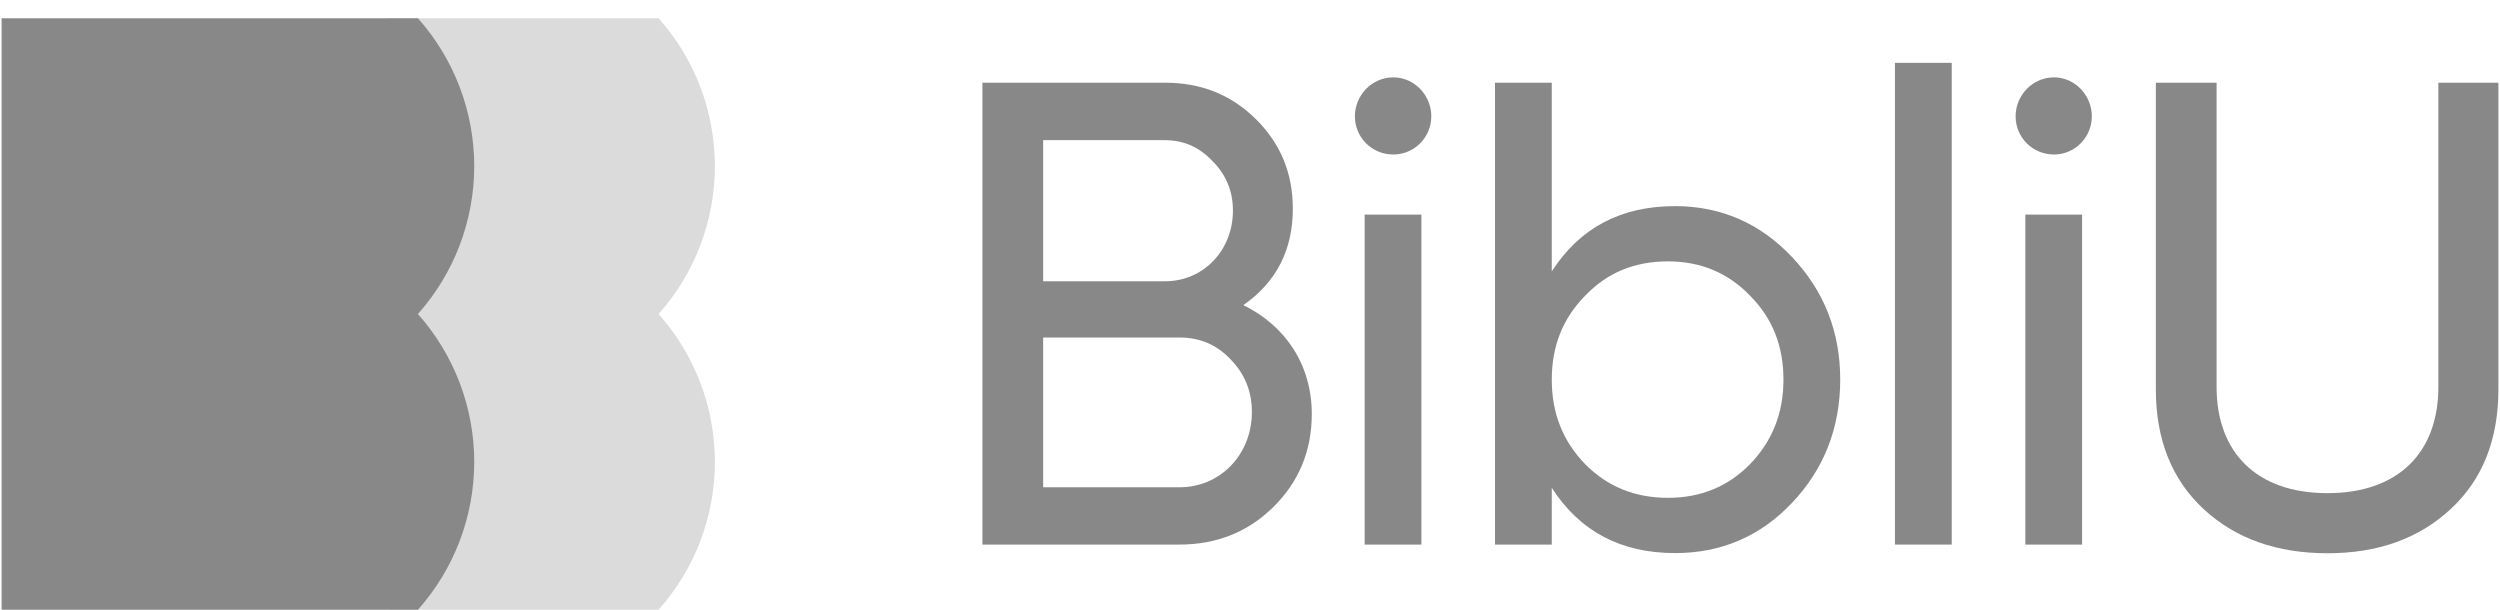 <svg width="123" height="30" viewBox="0 0 123 30" fill="none" xmlns="http://www.w3.org/2000/svg">
<path opacity="0.3" d="M32.402 15.45C34.187 17.453 35.173 20.042 35.173 22.725C35.173 25.408 34.187 27.997 32.402 30H19.134C20.919 27.997 21.905 25.408 21.905 22.725C21.905 20.042 20.919 17.453 19.134 15.45C20.919 13.447 21.905 10.857 21.905 8.174C21.905 5.491 20.919 2.901 19.134 0.898H32.402C34.187 2.901 35.173 5.491 35.173 8.174C35.173 10.857 34.187 13.447 32.402 15.45Z" fill="#888"/>
<path d="M20.561 15.45C22.346 17.453 23.332 20.042 23.332 22.725C23.332 25.408 22.346 27.997 20.561 30H0.079V0.898H20.561C22.346 2.901 23.332 5.491 23.332 8.174C23.332 10.857 22.346 13.447 20.561 15.45Z" fill="#888"/>
<path d="M64.54 20.369C64.54 22.184 63.899 23.712 62.649 24.945C61.398 26.177 59.856 26.793 58.029 26.793H48.335V4.069H57.323C59.085 4.069 60.562 4.653 61.78 5.852C62.998 7.052 63.607 8.514 63.607 10.272C63.607 12.285 62.803 13.879 61.171 15.012C63.225 16.015 64.54 17.929 64.54 20.369ZM51.323 6.887V13.838H57.323C59.215 13.838 60.66 12.309 60.66 10.362C60.66 9.418 60.335 8.612 59.661 7.931C59.02 7.249 58.248 6.896 57.315 6.896H51.323V6.887ZM58.029 23.975C60.051 23.975 61.593 22.349 61.593 20.27C61.593 19.26 61.244 18.389 60.538 17.674C59.864 16.959 59.028 16.606 58.037 16.606H51.323V23.975H58.029Z" fill="#888"/>
<path d="M66.661 5.721C66.661 4.686 67.497 3.806 68.552 3.806C69.584 3.806 70.42 4.686 70.42 5.721C70.42 6.756 69.584 7.602 68.552 7.602C67.497 7.602 66.661 6.764 66.661 5.721ZM67.14 26.793V10.559H69.933V26.793H67.14Z" fill="#888"/>
<path d="M88.16 12.638C89.735 14.297 90.539 16.31 90.539 18.676C90.539 21.05 89.735 23.096 88.16 24.747C86.585 26.407 84.661 27.212 82.412 27.212C79.749 27.212 77.727 26.144 76.347 24V26.793H73.554V4.069H76.347V13.353C77.727 11.208 79.749 10.141 82.412 10.141C84.661 10.141 86.593 10.979 88.16 12.638ZM86.106 22.833C87.194 21.7 87.746 20.336 87.746 18.676C87.746 17.017 87.202 15.653 86.106 14.552C85.018 13.418 83.67 12.86 82.063 12.86C80.423 12.86 79.075 13.41 77.987 14.552C76.899 15.653 76.347 17.017 76.347 18.676C76.347 20.336 76.891 21.7 77.987 22.833C79.075 23.934 80.423 24.493 82.063 24.493C83.67 24.493 85.018 23.942 86.106 22.833Z" fill="#888"/>
<path d="M93.232 26.793V3.092H96.025V26.793H93.232Z" fill="#888888"/>
<path d="M99.168 5.721C99.168 4.686 100.004 3.806 101.059 3.806C102.082 3.806 102.918 4.686 102.918 5.721C102.918 6.756 102.082 7.602 101.059 7.602C100.004 7.602 99.168 6.764 99.168 5.721ZM99.647 26.793V10.559H102.439V26.793H99.647Z" fill="#888"/>
<path d="M106.068 4.069H109.056V19.038C109.056 22.25 111.013 24.263 114.511 24.263C118.011 24.263 119.967 22.25 119.967 19.038V4.069H122.921V19.169C122.921 21.601 122.151 23.589 120.576 25.043C119.001 26.506 116.98 27.22 114.511 27.22C112.043 27.22 109.989 26.506 108.414 25.043C106.839 23.581 106.068 21.601 106.068 19.169V4.069Z" fill="#888"/>
</svg>
